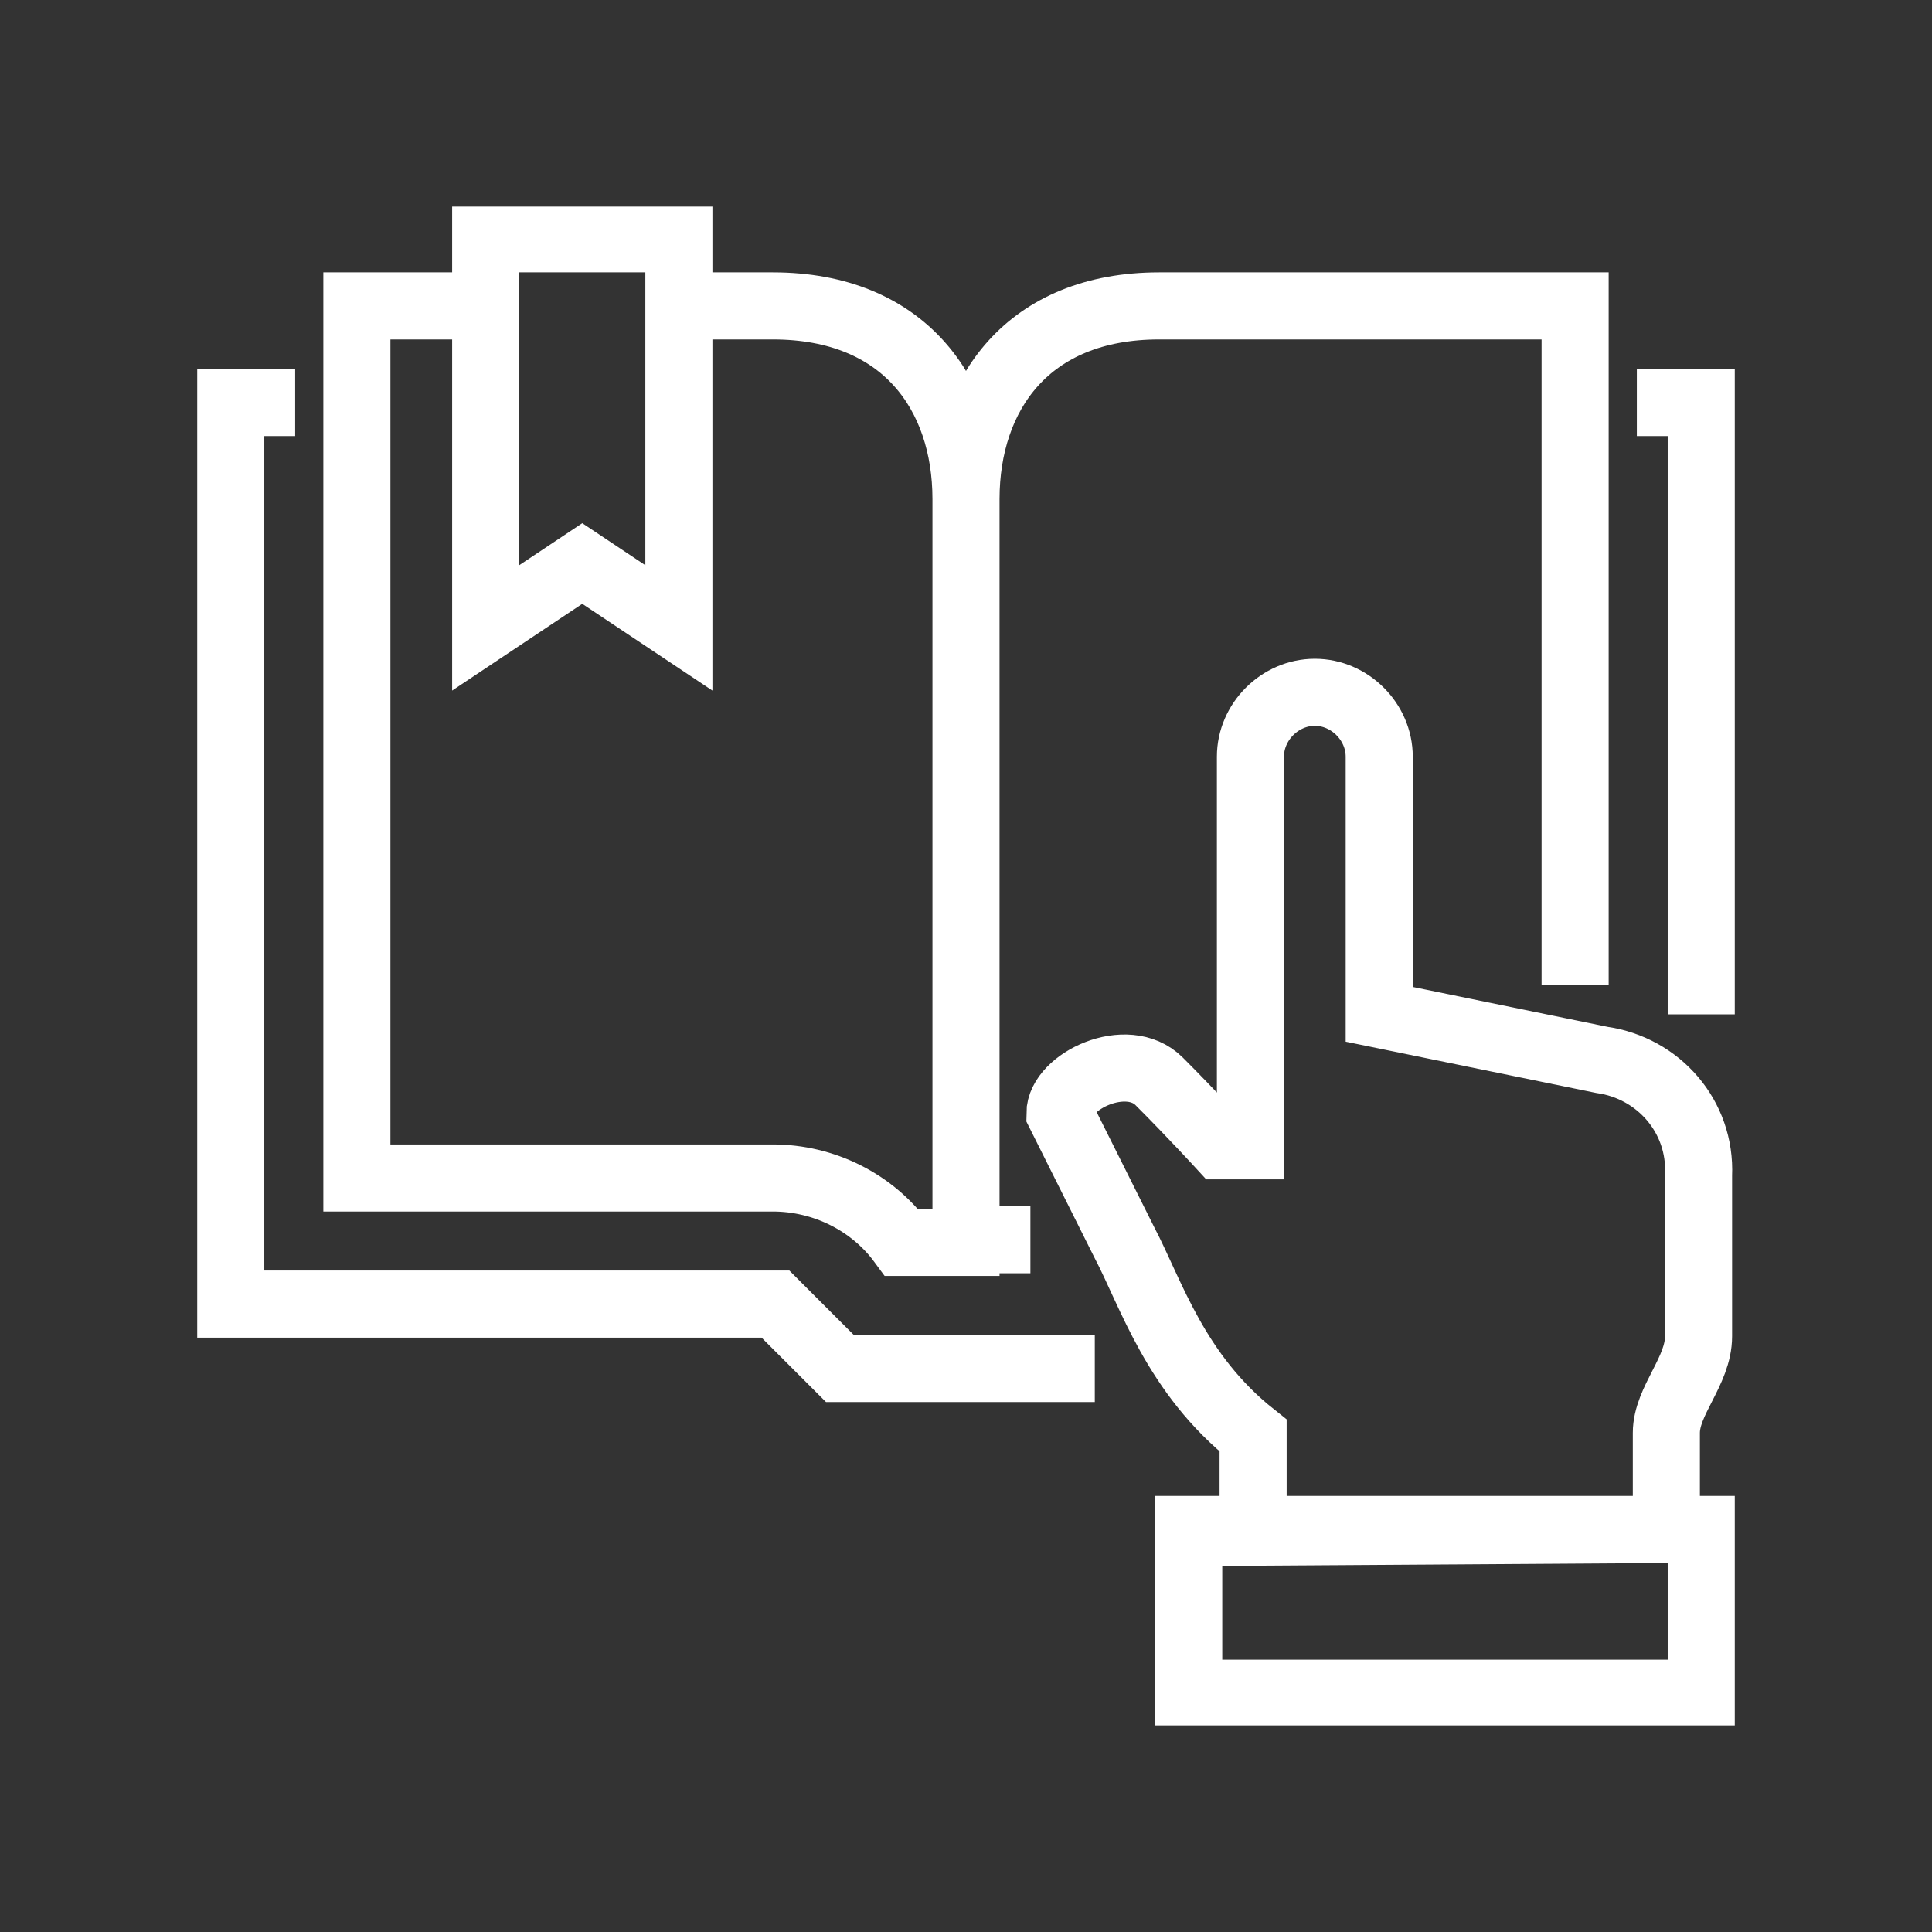 <?xml version="1.0" encoding="UTF-8" standalone="no"?>
<!-- Generator: Adobe Illustrator 21.1.0, SVG Export Plug-In . SVG Version: 6.00 Build 0)  -->

<svg
   xmlns:dc="http://purl.org/dc/elements/1.1/"
   xmlns:cc="http://creativecommons.org/ns#"
   xmlns:rdf="http://www.w3.org/1999/02/22-rdf-syntax-ns#"
   xmlns:svg="http://www.w3.org/2000/svg"
   xmlns="http://www.w3.org/2000/svg"
   xmlns:xlink="http://www.w3.org/1999/xlink"
   xmlns:sodipodi="http://sodipodi.sourceforge.net/DTD/sodipodi-0.dtd"
   xmlns:inkscape="http://www.inkscape.org/namespaces/inkscape"
   version="1.1"
   id="Layer_1"
   x="0px"
   y="0px"
   viewBox="0 0 72 72"
   style="enable-background:new 0 0 72 72;"
   xml:space="preserve"
   sodipodi:docname="icons-04.svg"
   inkscape:version="0.92.2 (5c3e80d, 2017-08-06)"><rect x="0" y="0" width="72" height="72" fill="#333333" stroke="none"/><defs
     id="defs23" /><sodipodi:namedview
     pagecolor="#ffffff"
     bordercolor="#666666"
     borderopacity="1"
     objecttolerance="10"
     gridtolerance="10"
     guidetolerance="10"
     inkscape:pageopacity="0"
     inkscape:pageshadow="2"
     inkscape:window-width="1680"
     inkscape:window-height="987"
     id="namedview21"
     showgrid="false"
     inkscape:zoom="3.2777778"
     inkscape:cx="15.599339"
     inkscape:cy="33.633986"
     inkscape:window-x="-8"
     inkscape:window-y="-8"
     inkscape:window-maximized="1"
     inkscape:current-layer="Layer_1" /><style
     type="text/css"
     id="style2">
	.st0{clip-path:url(#SVGID_2_);}
	.st1{fill:none;stroke:#FFFFFF;stroke-width:2.5;stroke-miterlimit:10;}
	.st2{fill:none;stroke:#FFFFFF;stroke-miterlimit:10;}
</style><title
     id="title4">icons-white</title><g
     id="g16"><defs
       id="defs7"><rect
         id="SVGID_1_"
         x="7.3"
         y="7.7"
         width="57.4"
         height="56.6" /></defs><clipPath
       id="SVGID_2_"><use
         xlink:href="#SVGID_1_"
         style="overflow:visible;"
         id="use9" /></clipPath><g
       class="st0"
       clip-path="url(#SVGID_2_)"
       id="g14"><path
         class="st1"
         d="M63.4,63.1H44.3V57h19.1V63.1z M46.7,57.1v-3.6c-2.9-2.3-3.8-5.3-4.8-7.2l-2.4-4.8c0-1.2,2.5-2.4,3.7-1.2    s2.3,2.4,2.3,2.4h1.1V28.2c0-1.3,1.1-2.4,2.4-2.4l0,0c1.3,0,2.4,1.1,2.4,2.4c0,0,0,0,0,0v9.6l8.3,1.7c2.1,0.3,3.7,2.1,3.6,4.3v6    c0,1.3-1.2,2.4-1.2,3.6V57L46.7,57.1z M18.1,23.4l3.6-2.4l3.6,2.4V8.9h-7.2V23.4z M38.4,46.2H36V18.6c0-3.9,2.3-7.2,7.2-7.2h15.5    v25.3 M18.1,11.4h-4.8v32.5h15.5c1.9,0,3.7,0.9,4.8,2.4H36V18.6c0-3.9-2.3-7.2-7.2-7.2h-3.6 M11,15H8.6v33.6h20.3l2.4,2.4h9.5     M63.4,37.8V15H61"
         id="path12" /></g></g></svg>